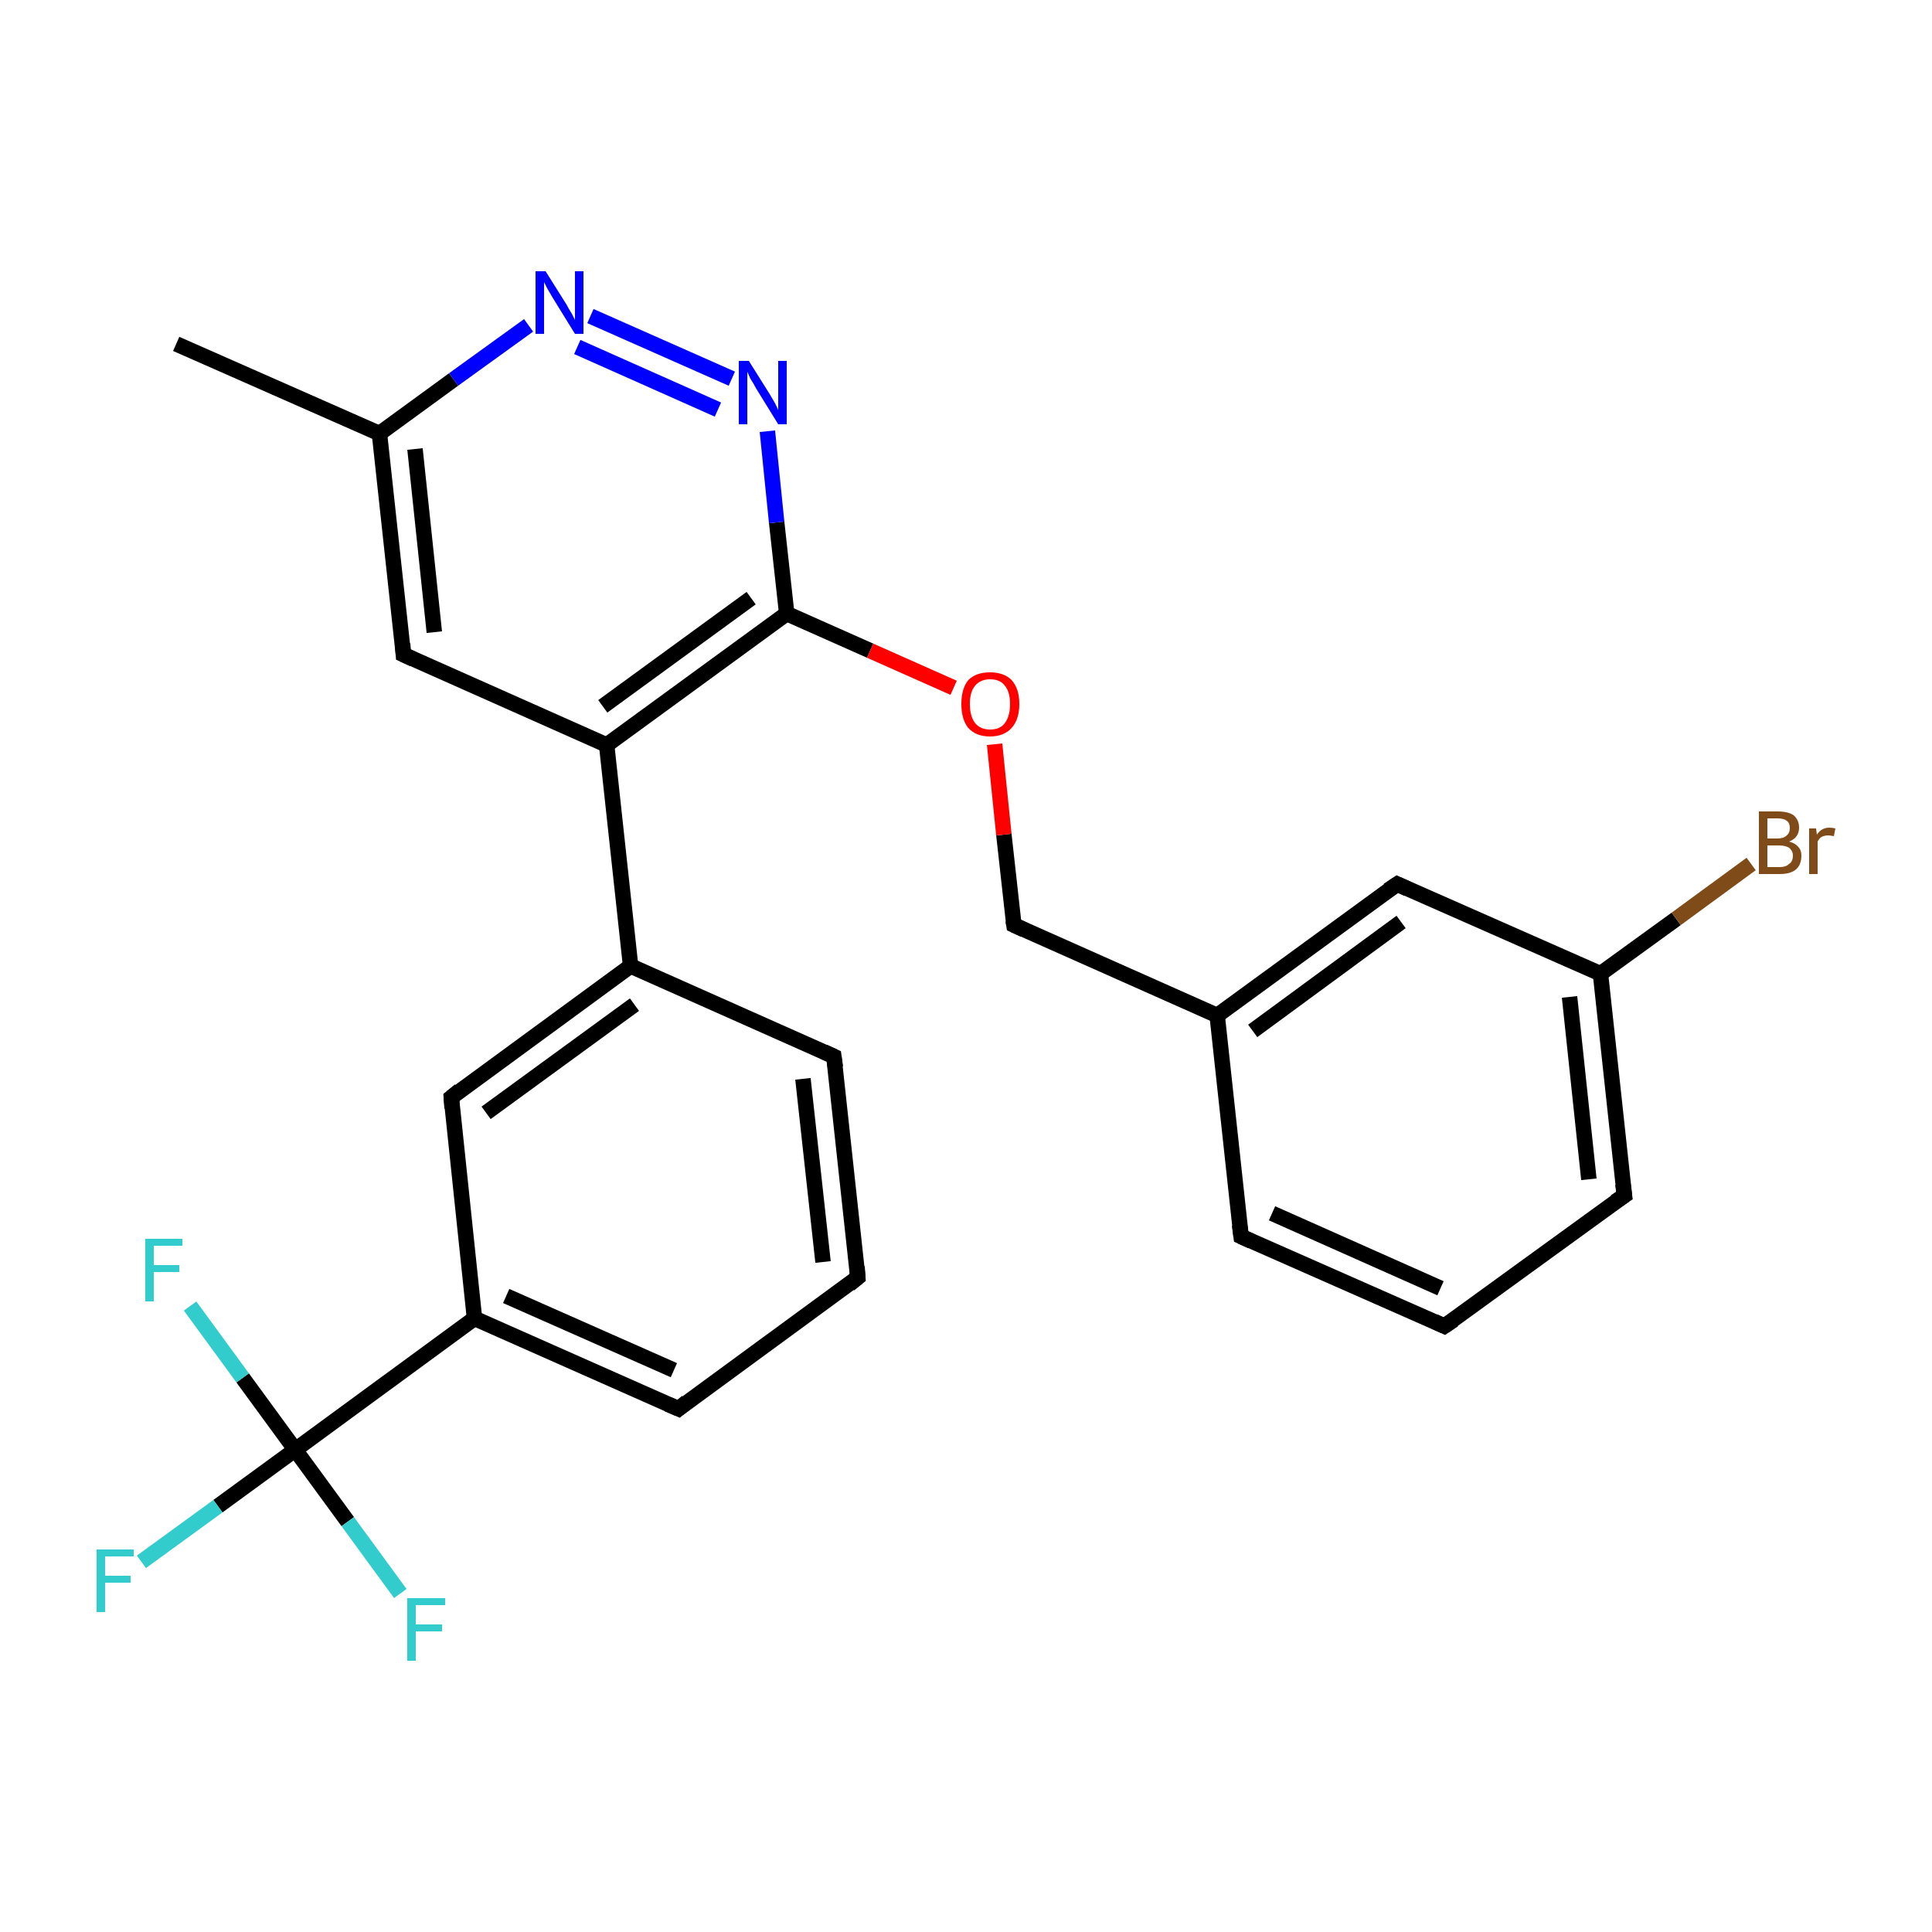 <?xml version='1.0' encoding='iso-8859-1'?>
<svg version='1.1' baseProfile='full'
              xmlns='http://www.w3.org/2000/svg'
                      xmlns:rdkit='http://www.rdkit.org/xml'
                      xmlns:xlink='http://www.w3.org/1999/xlink'
                  xml:space='preserve'
width='250px' height='250px' viewBox='0 0 250 250'>
<!-- END OF HEADER -->
<rect style='opacity:1.0;fill:#FFFFFF;stroke:none' width='250.0' height='250.0' x='0.0' y='0.0'> </rect>
<path class='bond-0 atom-0 atom-11' d='M 22.8,44.5 L 49.1,56.1' style='fill:none;fill-rule:evenodd;stroke:#000000;stroke-width:2.0px;stroke-linecap:butt;stroke-linejoin:miter;stroke-opacity:1' />
<path class='bond-1 atom-1 atom-3' d='M 186.9,171.6 L 160.6,160.0' style='fill:none;fill-rule:evenodd;stroke:#000000;stroke-width:2.0px;stroke-linecap:butt;stroke-linejoin:miter;stroke-opacity:1' />
<path class='bond-1 atom-1 atom-3' d='M 186.4,166.7 L 164.6,157.0' style='fill:none;fill-rule:evenodd;stroke:#000000;stroke-width:2.0px;stroke-linecap:butt;stroke-linejoin:miter;stroke-opacity:1' />
<path class='bond-2 atom-1 atom-6' d='M 186.9,171.6 L 210.2,154.7' style='fill:none;fill-rule:evenodd;stroke:#000000;stroke-width:2.0px;stroke-linecap:butt;stroke-linejoin:miter;stroke-opacity:1' />
<path class='bond-3 atom-2 atom-4' d='M 111.0,165.3 L 107.9,136.7' style='fill:none;fill-rule:evenodd;stroke:#000000;stroke-width:2.0px;stroke-linecap:butt;stroke-linejoin:miter;stroke-opacity:1' />
<path class='bond-3 atom-2 atom-4' d='M 106.5,163.3 L 103.9,139.6' style='fill:none;fill-rule:evenodd;stroke:#000000;stroke-width:2.0px;stroke-linecap:butt;stroke-linejoin:miter;stroke-opacity:1' />
<path class='bond-4 atom-2 atom-5' d='M 111.0,165.3 L 87.8,182.3' style='fill:none;fill-rule:evenodd;stroke:#000000;stroke-width:2.0px;stroke-linecap:butt;stroke-linejoin:miter;stroke-opacity:1' />
<path class='bond-5 atom-3 atom-12' d='M 160.6,160.0 L 157.5,131.4' style='fill:none;fill-rule:evenodd;stroke:#000000;stroke-width:2.0px;stroke-linecap:butt;stroke-linejoin:miter;stroke-opacity:1' />
<path class='bond-6 atom-4 atom-13' d='M 107.9,136.7 L 81.6,125.0' style='fill:none;fill-rule:evenodd;stroke:#000000;stroke-width:2.0px;stroke-linecap:butt;stroke-linejoin:miter;stroke-opacity:1' />
<path class='bond-7 atom-5 atom-14' d='M 87.8,182.3 L 61.4,170.6' style='fill:none;fill-rule:evenodd;stroke:#000000;stroke-width:2.0px;stroke-linecap:butt;stroke-linejoin:miter;stroke-opacity:1' />
<path class='bond-7 atom-5 atom-14' d='M 87.2,177.3 L 65.5,167.7' style='fill:none;fill-rule:evenodd;stroke:#000000;stroke-width:2.0px;stroke-linecap:butt;stroke-linejoin:miter;stroke-opacity:1' />
<path class='bond-8 atom-6 atom-15' d='M 210.2,154.7 L 207.1,126.0' style='fill:none;fill-rule:evenodd;stroke:#000000;stroke-width:2.0px;stroke-linecap:butt;stroke-linejoin:miter;stroke-opacity:1' />
<path class='bond-8 atom-6 atom-15' d='M 205.6,152.6 L 203.1,129.0' style='fill:none;fill-rule:evenodd;stroke:#000000;stroke-width:2.0px;stroke-linecap:butt;stroke-linejoin:miter;stroke-opacity:1' />
<path class='bond-9 atom-7 atom-11' d='M 52.2,84.7 L 49.1,56.1' style='fill:none;fill-rule:evenodd;stroke:#000000;stroke-width:2.0px;stroke-linecap:butt;stroke-linejoin:miter;stroke-opacity:1' />
<path class='bond-9 atom-7 atom-11' d='M 56.2,81.8 L 53.7,58.1' style='fill:none;fill-rule:evenodd;stroke:#000000;stroke-width:2.0px;stroke-linecap:butt;stroke-linejoin:miter;stroke-opacity:1' />
<path class='bond-10 atom-7 atom-16' d='M 52.2,84.7 L 78.5,96.4' style='fill:none;fill-rule:evenodd;stroke:#000000;stroke-width:2.0px;stroke-linecap:butt;stroke-linejoin:miter;stroke-opacity:1' />
<path class='bond-11 atom-8 atom-12' d='M 180.8,114.4 L 157.5,131.4' style='fill:none;fill-rule:evenodd;stroke:#000000;stroke-width:2.0px;stroke-linecap:butt;stroke-linejoin:miter;stroke-opacity:1' />
<path class='bond-11 atom-8 atom-12' d='M 181.3,119.3 L 162.1,133.4' style='fill:none;fill-rule:evenodd;stroke:#000000;stroke-width:2.0px;stroke-linecap:butt;stroke-linejoin:miter;stroke-opacity:1' />
<path class='bond-12 atom-8 atom-15' d='M 180.8,114.4 L 207.1,126.0' style='fill:none;fill-rule:evenodd;stroke:#000000;stroke-width:2.0px;stroke-linecap:butt;stroke-linejoin:miter;stroke-opacity:1' />
<path class='bond-13 atom-9 atom-13' d='M 58.4,142.0 L 81.6,125.0' style='fill:none;fill-rule:evenodd;stroke:#000000;stroke-width:2.0px;stroke-linecap:butt;stroke-linejoin:miter;stroke-opacity:1' />
<path class='bond-13 atom-9 atom-13' d='M 62.9,144.0 L 82.1,130.0' style='fill:none;fill-rule:evenodd;stroke:#000000;stroke-width:2.0px;stroke-linecap:butt;stroke-linejoin:miter;stroke-opacity:1' />
<path class='bond-14 atom-9 atom-14' d='M 58.4,142.0 L 61.4,170.6' style='fill:none;fill-rule:evenodd;stroke:#000000;stroke-width:2.0px;stroke-linecap:butt;stroke-linejoin:miter;stroke-opacity:1' />
<path class='bond-15 atom-10 atom-12' d='M 131.2,119.7 L 157.5,131.4' style='fill:none;fill-rule:evenodd;stroke:#000000;stroke-width:2.0px;stroke-linecap:butt;stroke-linejoin:miter;stroke-opacity:1' />
<path class='bond-16 atom-10 atom-25' d='M 131.2,119.7 L 129.9,108.0' style='fill:none;fill-rule:evenodd;stroke:#000000;stroke-width:2.0px;stroke-linecap:butt;stroke-linejoin:miter;stroke-opacity:1' />
<path class='bond-16 atom-10 atom-25' d='M 129.9,108.0 L 128.7,96.3' style='fill:none;fill-rule:evenodd;stroke:#FF0000;stroke-width:2.0px;stroke-linecap:butt;stroke-linejoin:miter;stroke-opacity:1' />
<path class='bond-17 atom-11 atom-23' d='M 49.1,56.1 L 58.7,49.1' style='fill:none;fill-rule:evenodd;stroke:#000000;stroke-width:2.0px;stroke-linecap:butt;stroke-linejoin:miter;stroke-opacity:1' />
<path class='bond-17 atom-11 atom-23' d='M 58.7,49.1 L 68.4,42.1' style='fill:none;fill-rule:evenodd;stroke:#0000FF;stroke-width:2.0px;stroke-linecap:butt;stroke-linejoin:miter;stroke-opacity:1' />
<path class='bond-18 atom-13 atom-16' d='M 81.6,125.0 L 78.5,96.4' style='fill:none;fill-rule:evenodd;stroke:#000000;stroke-width:2.0px;stroke-linecap:butt;stroke-linejoin:miter;stroke-opacity:1' />
<path class='bond-19 atom-14 atom-18' d='M 61.4,170.6 L 38.2,187.6' style='fill:none;fill-rule:evenodd;stroke:#000000;stroke-width:2.0px;stroke-linecap:butt;stroke-linejoin:miter;stroke-opacity:1' />
<path class='bond-20 atom-15 atom-19' d='M 207.1,126.0 L 216.9,118.9' style='fill:none;fill-rule:evenodd;stroke:#000000;stroke-width:2.0px;stroke-linecap:butt;stroke-linejoin:miter;stroke-opacity:1' />
<path class='bond-20 atom-15 atom-19' d='M 216.9,118.9 L 226.6,111.8' style='fill:none;fill-rule:evenodd;stroke:#7F4C19;stroke-width:2.0px;stroke-linecap:butt;stroke-linejoin:miter;stroke-opacity:1' />
<path class='bond-21 atom-16 atom-17' d='M 78.5,96.4 L 101.8,79.4' style='fill:none;fill-rule:evenodd;stroke:#000000;stroke-width:2.0px;stroke-linecap:butt;stroke-linejoin:miter;stroke-opacity:1' />
<path class='bond-21 atom-16 atom-17' d='M 78.0,91.4 L 97.2,77.4' style='fill:none;fill-rule:evenodd;stroke:#000000;stroke-width:2.0px;stroke-linecap:butt;stroke-linejoin:miter;stroke-opacity:1' />
<path class='bond-22 atom-17 atom-24' d='M 101.8,79.4 L 100.5,67.6' style='fill:none;fill-rule:evenodd;stroke:#000000;stroke-width:2.0px;stroke-linecap:butt;stroke-linejoin:miter;stroke-opacity:1' />
<path class='bond-22 atom-17 atom-24' d='M 100.5,67.6 L 99.3,55.8' style='fill:none;fill-rule:evenodd;stroke:#0000FF;stroke-width:2.0px;stroke-linecap:butt;stroke-linejoin:miter;stroke-opacity:1' />
<path class='bond-23 atom-17 atom-25' d='M 101.8,79.4 L 112.6,84.2' style='fill:none;fill-rule:evenodd;stroke:#000000;stroke-width:2.0px;stroke-linecap:butt;stroke-linejoin:miter;stroke-opacity:1' />
<path class='bond-23 atom-17 atom-25' d='M 112.6,84.2 L 123.4,89.0' style='fill:none;fill-rule:evenodd;stroke:#FF0000;stroke-width:2.0px;stroke-linecap:butt;stroke-linejoin:miter;stroke-opacity:1' />
<path class='bond-24 atom-18 atom-20' d='M 38.2,187.6 L 28.2,194.9' style='fill:none;fill-rule:evenodd;stroke:#000000;stroke-width:2.0px;stroke-linecap:butt;stroke-linejoin:miter;stroke-opacity:1' />
<path class='bond-24 atom-18 atom-20' d='M 28.2,194.9 L 18.3,202.1' style='fill:none;fill-rule:evenodd;stroke:#33CCCC;stroke-width:2.0px;stroke-linecap:butt;stroke-linejoin:miter;stroke-opacity:1' />
<path class='bond-25 atom-18 atom-21' d='M 38.2,187.6 L 45.0,196.9' style='fill:none;fill-rule:evenodd;stroke:#000000;stroke-width:2.0px;stroke-linecap:butt;stroke-linejoin:miter;stroke-opacity:1' />
<path class='bond-25 atom-18 atom-21' d='M 45.0,196.9 L 51.8,206.2' style='fill:none;fill-rule:evenodd;stroke:#33CCCC;stroke-width:2.0px;stroke-linecap:butt;stroke-linejoin:miter;stroke-opacity:1' />
<path class='bond-26 atom-18 atom-22' d='M 38.2,187.6 L 31.4,178.3' style='fill:none;fill-rule:evenodd;stroke:#000000;stroke-width:2.0px;stroke-linecap:butt;stroke-linejoin:miter;stroke-opacity:1' />
<path class='bond-26 atom-18 atom-22' d='M 31.4,178.3 L 24.6,169.0' style='fill:none;fill-rule:evenodd;stroke:#33CCCC;stroke-width:2.0px;stroke-linecap:butt;stroke-linejoin:miter;stroke-opacity:1' />
<path class='bond-27 atom-23 atom-24' d='M 76.4,40.9 L 94.7,49.0' style='fill:none;fill-rule:evenodd;stroke:#0000FF;stroke-width:2.0px;stroke-linecap:butt;stroke-linejoin:miter;stroke-opacity:1' />
<path class='bond-27 atom-23 atom-24' d='M 74.7,44.9 L 92.9,53.0' style='fill:none;fill-rule:evenodd;stroke:#0000FF;stroke-width:2.0px;stroke-linecap:butt;stroke-linejoin:miter;stroke-opacity:1' />
<path d='M 185.6,171.0 L 186.9,171.6 L 188.1,170.8' style='fill:none;stroke:#000000;stroke-width:2.0px;stroke-linecap:butt;stroke-linejoin:miter;stroke-opacity:1;' />
<path d='M 110.9,163.9 L 111.0,165.3 L 109.9,166.2' style='fill:none;stroke:#000000;stroke-width:2.0px;stroke-linecap:butt;stroke-linejoin:miter;stroke-opacity:1;' />
<path d='M 161.9,160.6 L 160.6,160.0 L 160.4,158.5' style='fill:none;stroke:#000000;stroke-width:2.0px;stroke-linecap:butt;stroke-linejoin:miter;stroke-opacity:1;' />
<path d='M 108.1,138.1 L 107.9,136.7 L 106.6,136.1' style='fill:none;stroke:#000000;stroke-width:2.0px;stroke-linecap:butt;stroke-linejoin:miter;stroke-opacity:1;' />
<path d='M 88.9,181.4 L 87.8,182.3 L 86.4,181.7' style='fill:none;stroke:#000000;stroke-width:2.0px;stroke-linecap:butt;stroke-linejoin:miter;stroke-opacity:1;' />
<path d='M 209.0,155.5 L 210.2,154.7 L 210.0,153.2' style='fill:none;stroke:#000000;stroke-width:2.0px;stroke-linecap:butt;stroke-linejoin:miter;stroke-opacity:1;' />
<path d='M 52.1,83.3 L 52.2,84.7 L 53.5,85.3' style='fill:none;stroke:#000000;stroke-width:2.0px;stroke-linecap:butt;stroke-linejoin:miter;stroke-opacity:1;' />
<path d='M 179.6,115.2 L 180.8,114.4 L 182.1,115.0' style='fill:none;stroke:#000000;stroke-width:2.0px;stroke-linecap:butt;stroke-linejoin:miter;stroke-opacity:1;' />
<path d='M 59.5,141.1 L 58.4,142.0 L 58.5,143.4' style='fill:none;stroke:#000000;stroke-width:2.0px;stroke-linecap:butt;stroke-linejoin:miter;stroke-opacity:1;' />
<path d='M 132.5,120.3 L 131.2,119.7 L 131.1,119.1' style='fill:none;stroke:#000000;stroke-width:2.0px;stroke-linecap:butt;stroke-linejoin:miter;stroke-opacity:1;' />
<path class='atom-19' d='M 231.5 108.9
Q 232.3 109.1, 232.7 109.6
Q 233.1 110.0, 233.1 110.7
Q 233.1 111.9, 232.4 112.5
Q 231.7 113.1, 230.3 113.1
L 227.6 113.1
L 227.6 105.0
L 230.0 105.0
Q 231.4 105.0, 232.1 105.5
Q 232.8 106.1, 232.8 107.1
Q 232.8 108.4, 231.5 108.9
M 228.7 105.9
L 228.7 108.5
L 230.0 108.5
Q 230.8 108.5, 231.2 108.1
Q 231.6 107.8, 231.6 107.1
Q 231.6 105.9, 230.0 105.9
L 228.7 105.9
M 230.3 112.2
Q 231.1 112.2, 231.5 111.8
Q 232.0 111.5, 232.0 110.7
Q 232.0 110.1, 231.5 109.7
Q 231.0 109.4, 230.2 109.4
L 228.7 109.4
L 228.7 112.2
L 230.3 112.2
' fill='#7F4C19'/>
<path class='atom-19' d='M 235.0 107.2
L 235.1 108.0
Q 235.7 107.1, 236.7 107.1
Q 237.1 107.1, 237.5 107.2
L 237.3 108.2
Q 236.8 108.1, 236.6 108.1
Q 236.1 108.1, 235.7 108.3
Q 235.4 108.5, 235.2 108.9
L 235.2 113.1
L 234.1 113.1
L 234.1 107.2
L 235.0 107.2
' fill='#7F4C19'/>
<path class='atom-20' d='M 12.5 200.5
L 17.3 200.5
L 17.3 201.4
L 13.6 201.4
L 13.6 203.9
L 16.9 203.9
L 16.9 204.8
L 13.6 204.8
L 13.6 208.6
L 12.5 208.6
L 12.5 200.5
' fill='#33CCCC'/>
<path class='atom-21' d='M 52.7 206.8
L 57.6 206.8
L 57.6 207.7
L 53.8 207.7
L 53.8 210.2
L 57.2 210.2
L 57.2 211.1
L 53.8 211.1
L 53.8 214.9
L 52.7 214.9
L 52.7 206.8
' fill='#33CCCC'/>
<path class='atom-22' d='M 18.8 160.3
L 23.6 160.3
L 23.6 161.2
L 19.9 161.2
L 19.9 163.7
L 23.2 163.7
L 23.2 164.6
L 19.9 164.6
L 19.9 168.4
L 18.8 168.4
L 18.8 160.3
' fill='#33CCCC'/>
<path class='atom-23' d='M 70.6 35.1
L 73.3 39.4
Q 73.5 39.8, 74.0 40.6
Q 74.4 41.4, 74.4 41.4
L 74.4 35.1
L 75.5 35.1
L 75.5 43.2
L 74.4 43.2
L 71.5 38.5
Q 71.2 38.0, 70.8 37.3
Q 70.5 36.7, 70.4 36.5
L 70.4 43.2
L 69.3 43.2
L 69.3 35.1
L 70.6 35.1
' fill='#0000FF'/>
<path class='atom-24' d='M 96.9 46.7
L 99.6 51.0
Q 99.9 51.5, 100.3 52.2
Q 100.7 53.0, 100.7 53.1
L 100.7 46.7
L 101.8 46.7
L 101.8 54.9
L 100.7 54.9
L 97.8 50.2
Q 97.5 49.6, 97.1 49.0
Q 96.8 48.3, 96.7 48.1
L 96.7 54.9
L 95.6 54.9
L 95.6 46.7
L 96.9 46.7
' fill='#0000FF'/>
<path class='atom-25' d='M 124.4 91.1
Q 124.4 89.1, 125.3 88.0
Q 126.3 87.0, 128.1 87.0
Q 129.9 87.0, 130.9 88.0
Q 131.9 89.1, 131.9 91.1
Q 131.9 93.1, 130.9 94.2
Q 129.9 95.3, 128.1 95.3
Q 126.3 95.3, 125.3 94.2
Q 124.4 93.1, 124.4 91.1
M 128.1 94.4
Q 129.4 94.4, 130.0 93.6
Q 130.7 92.7, 130.7 91.1
Q 130.7 89.5, 130.0 88.7
Q 129.4 87.9, 128.1 87.9
Q 126.9 87.9, 126.2 88.7
Q 125.5 89.5, 125.5 91.1
Q 125.5 92.7, 126.2 93.6
Q 126.9 94.4, 128.1 94.4
' fill='#FF0000'/>
</svg>
